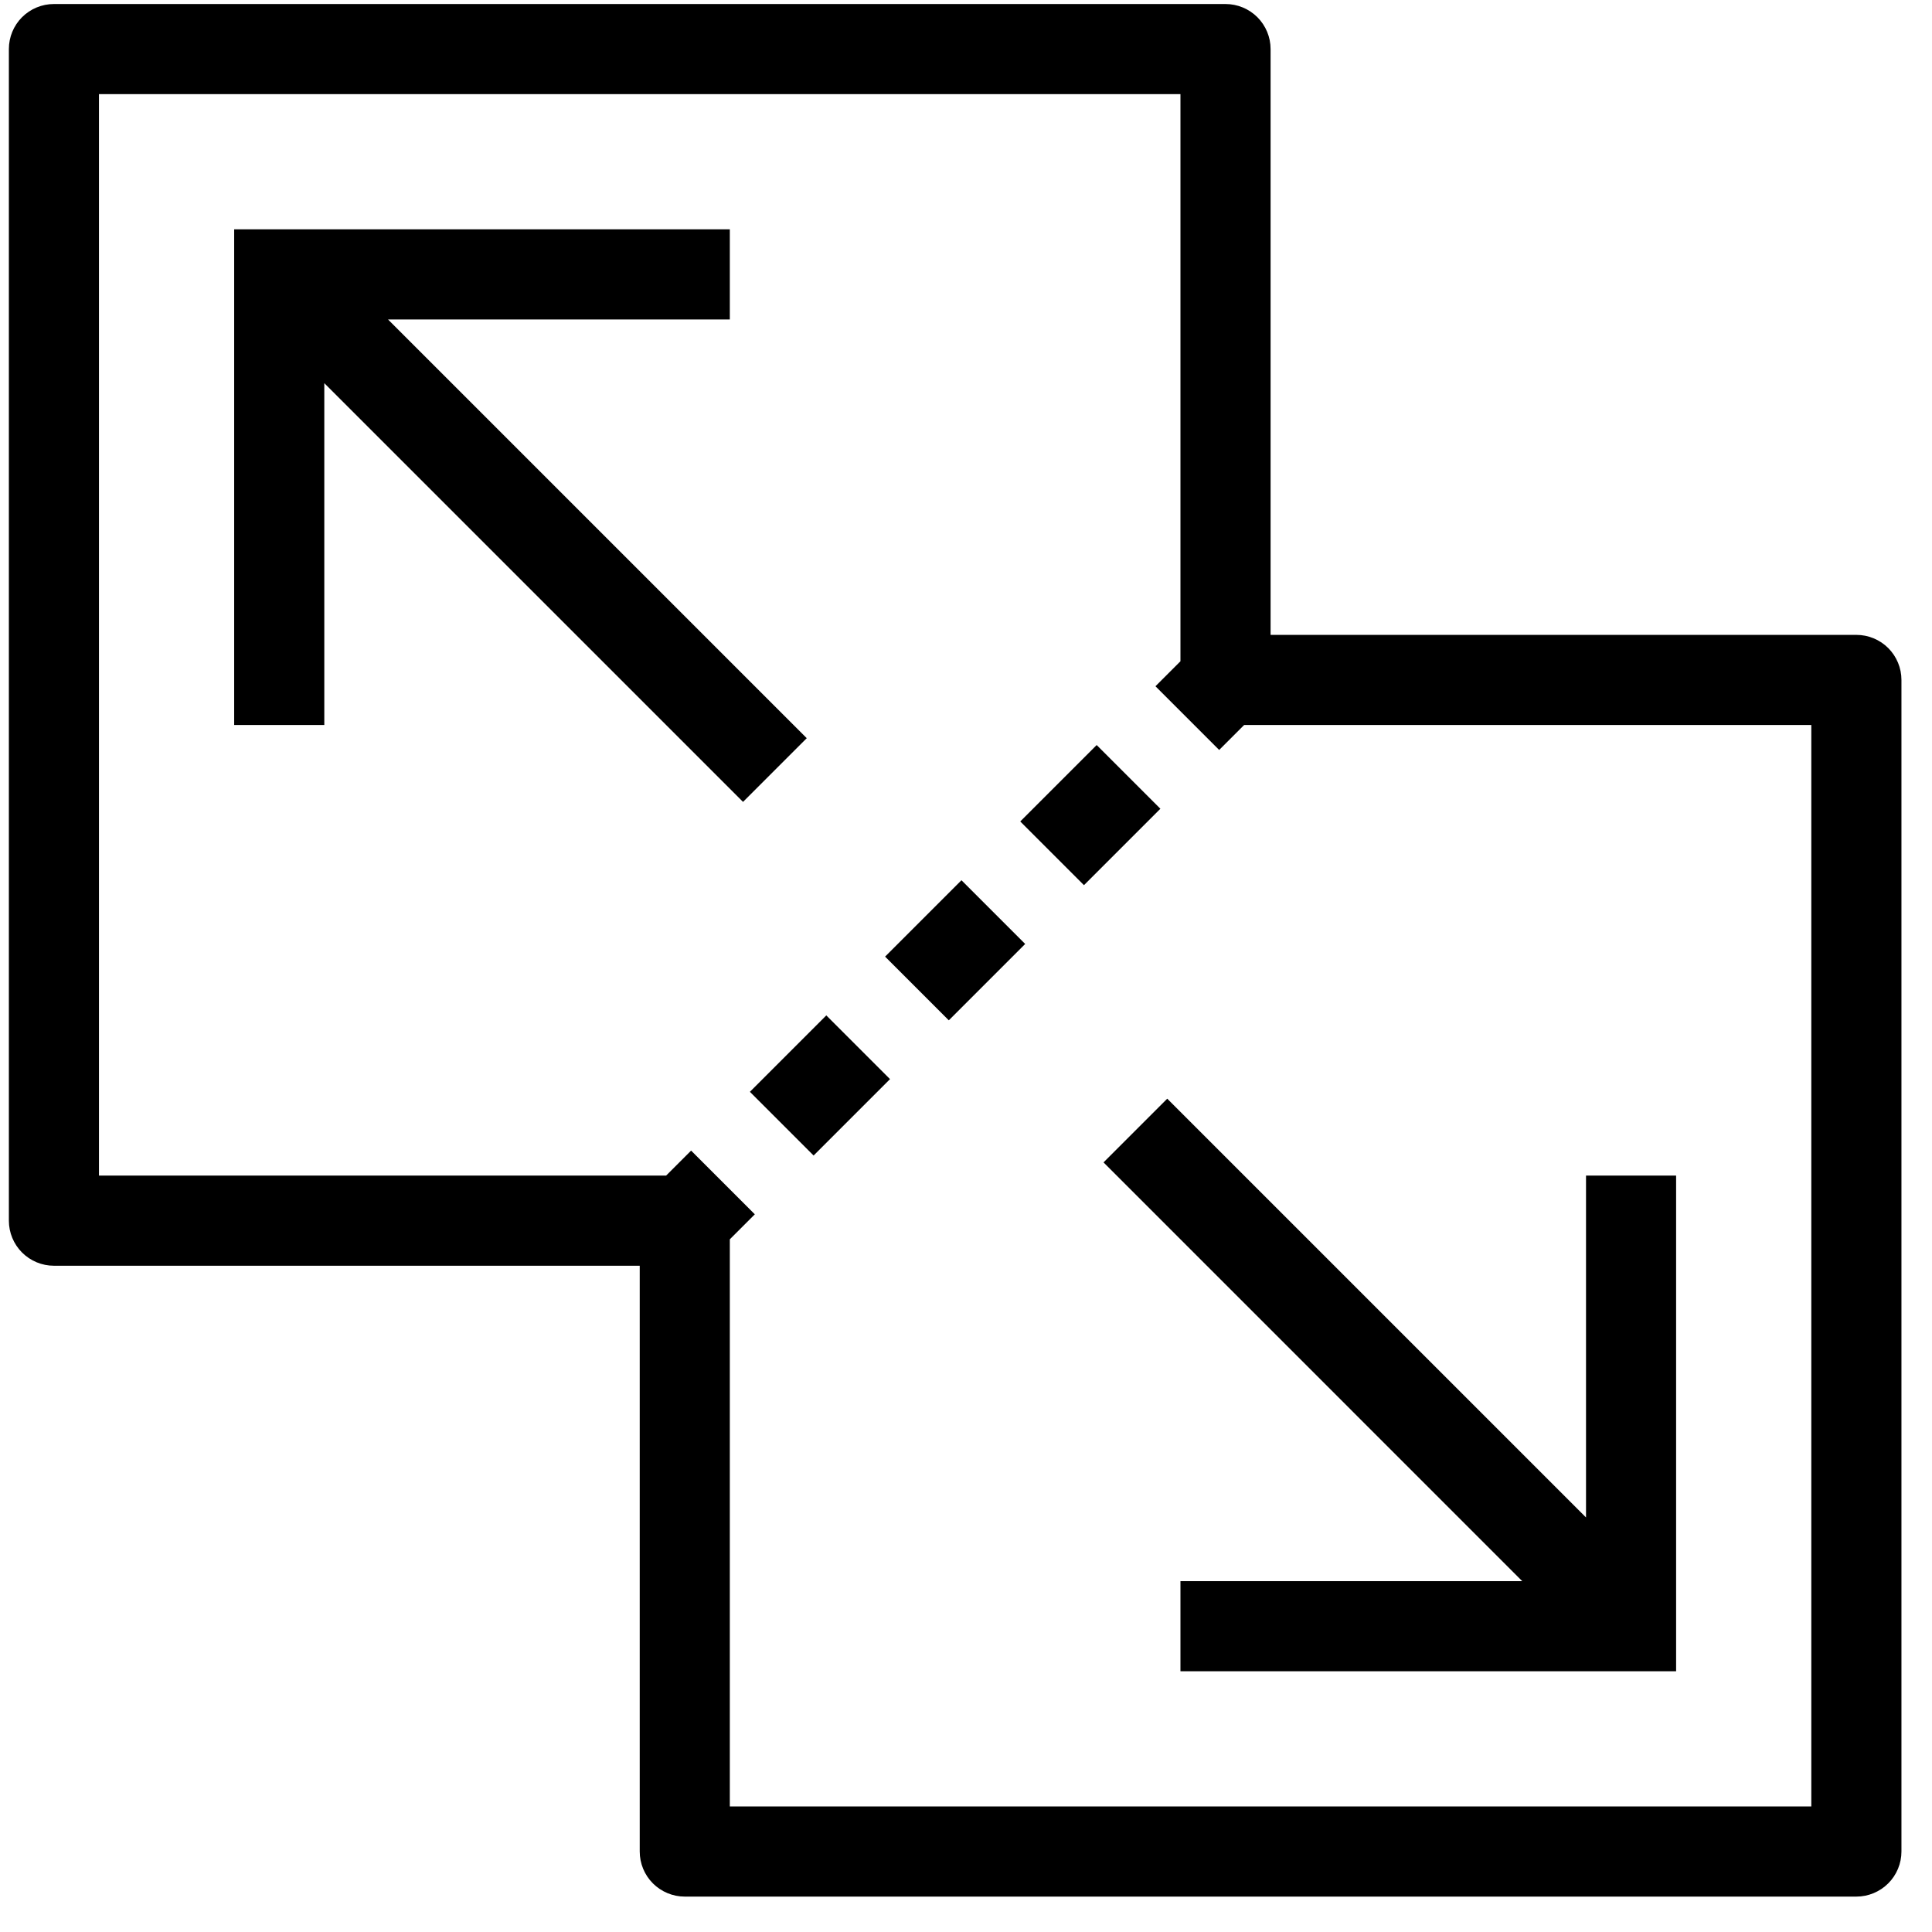 <svg width="49" height="49" viewBox="0 0 49 49" fill="none" xmlns="http://www.w3.org/2000/svg">
<path d="M1.367 0.102C1.064 0.102 0.774 0.222 0.559 0.436C0.345 0.651 0.225 0.941 0.225 1.244V30.959C0.225 31.262 0.345 31.552 0.559 31.767C0.774 31.981 1.064 32.102 1.367 32.102H16.225V46.959C16.225 47.262 16.345 47.553 16.559 47.767C16.774 47.981 17.064 48.102 17.367 48.102H47.082C47.385 48.102 47.675 47.981 47.89 47.767C48.104 47.553 48.225 47.262 48.225 46.959V17.244C48.225 16.941 48.104 16.651 47.89 16.436C47.675 16.222 47.385 16.102 47.082 16.102H32.225V1.244C32.225 0.941 32.104 0.651 31.89 0.436C31.675 0.222 31.385 0.102 31.082 0.102H1.367ZM2.51 2.387H29.939V16.771L29.305 17.405L30.921 19.021L31.555 18.387H45.939V45.816H18.51V31.432L19.144 30.798L17.528 29.182L16.894 29.816H2.51V2.387ZM5.939 5.816V18.387H8.225V9.718L18.845 20.338L20.461 18.722L9.841 8.102H18.51V5.816H5.939ZM27.814 18.896L25.876 20.834L27.492 22.45L29.43 20.512L27.814 18.896ZM24.385 22.325L22.448 24.262L24.064 25.878L26.001 23.941L24.385 22.325ZM20.957 25.753L19.019 27.691L20.635 29.307L22.573 27.369L20.957 25.753ZM29.604 27.865L27.988 29.481L38.608 40.102H29.939V42.387H42.51V29.816H40.225V38.486L29.604 27.865Z" fill="black"/>
</svg>
